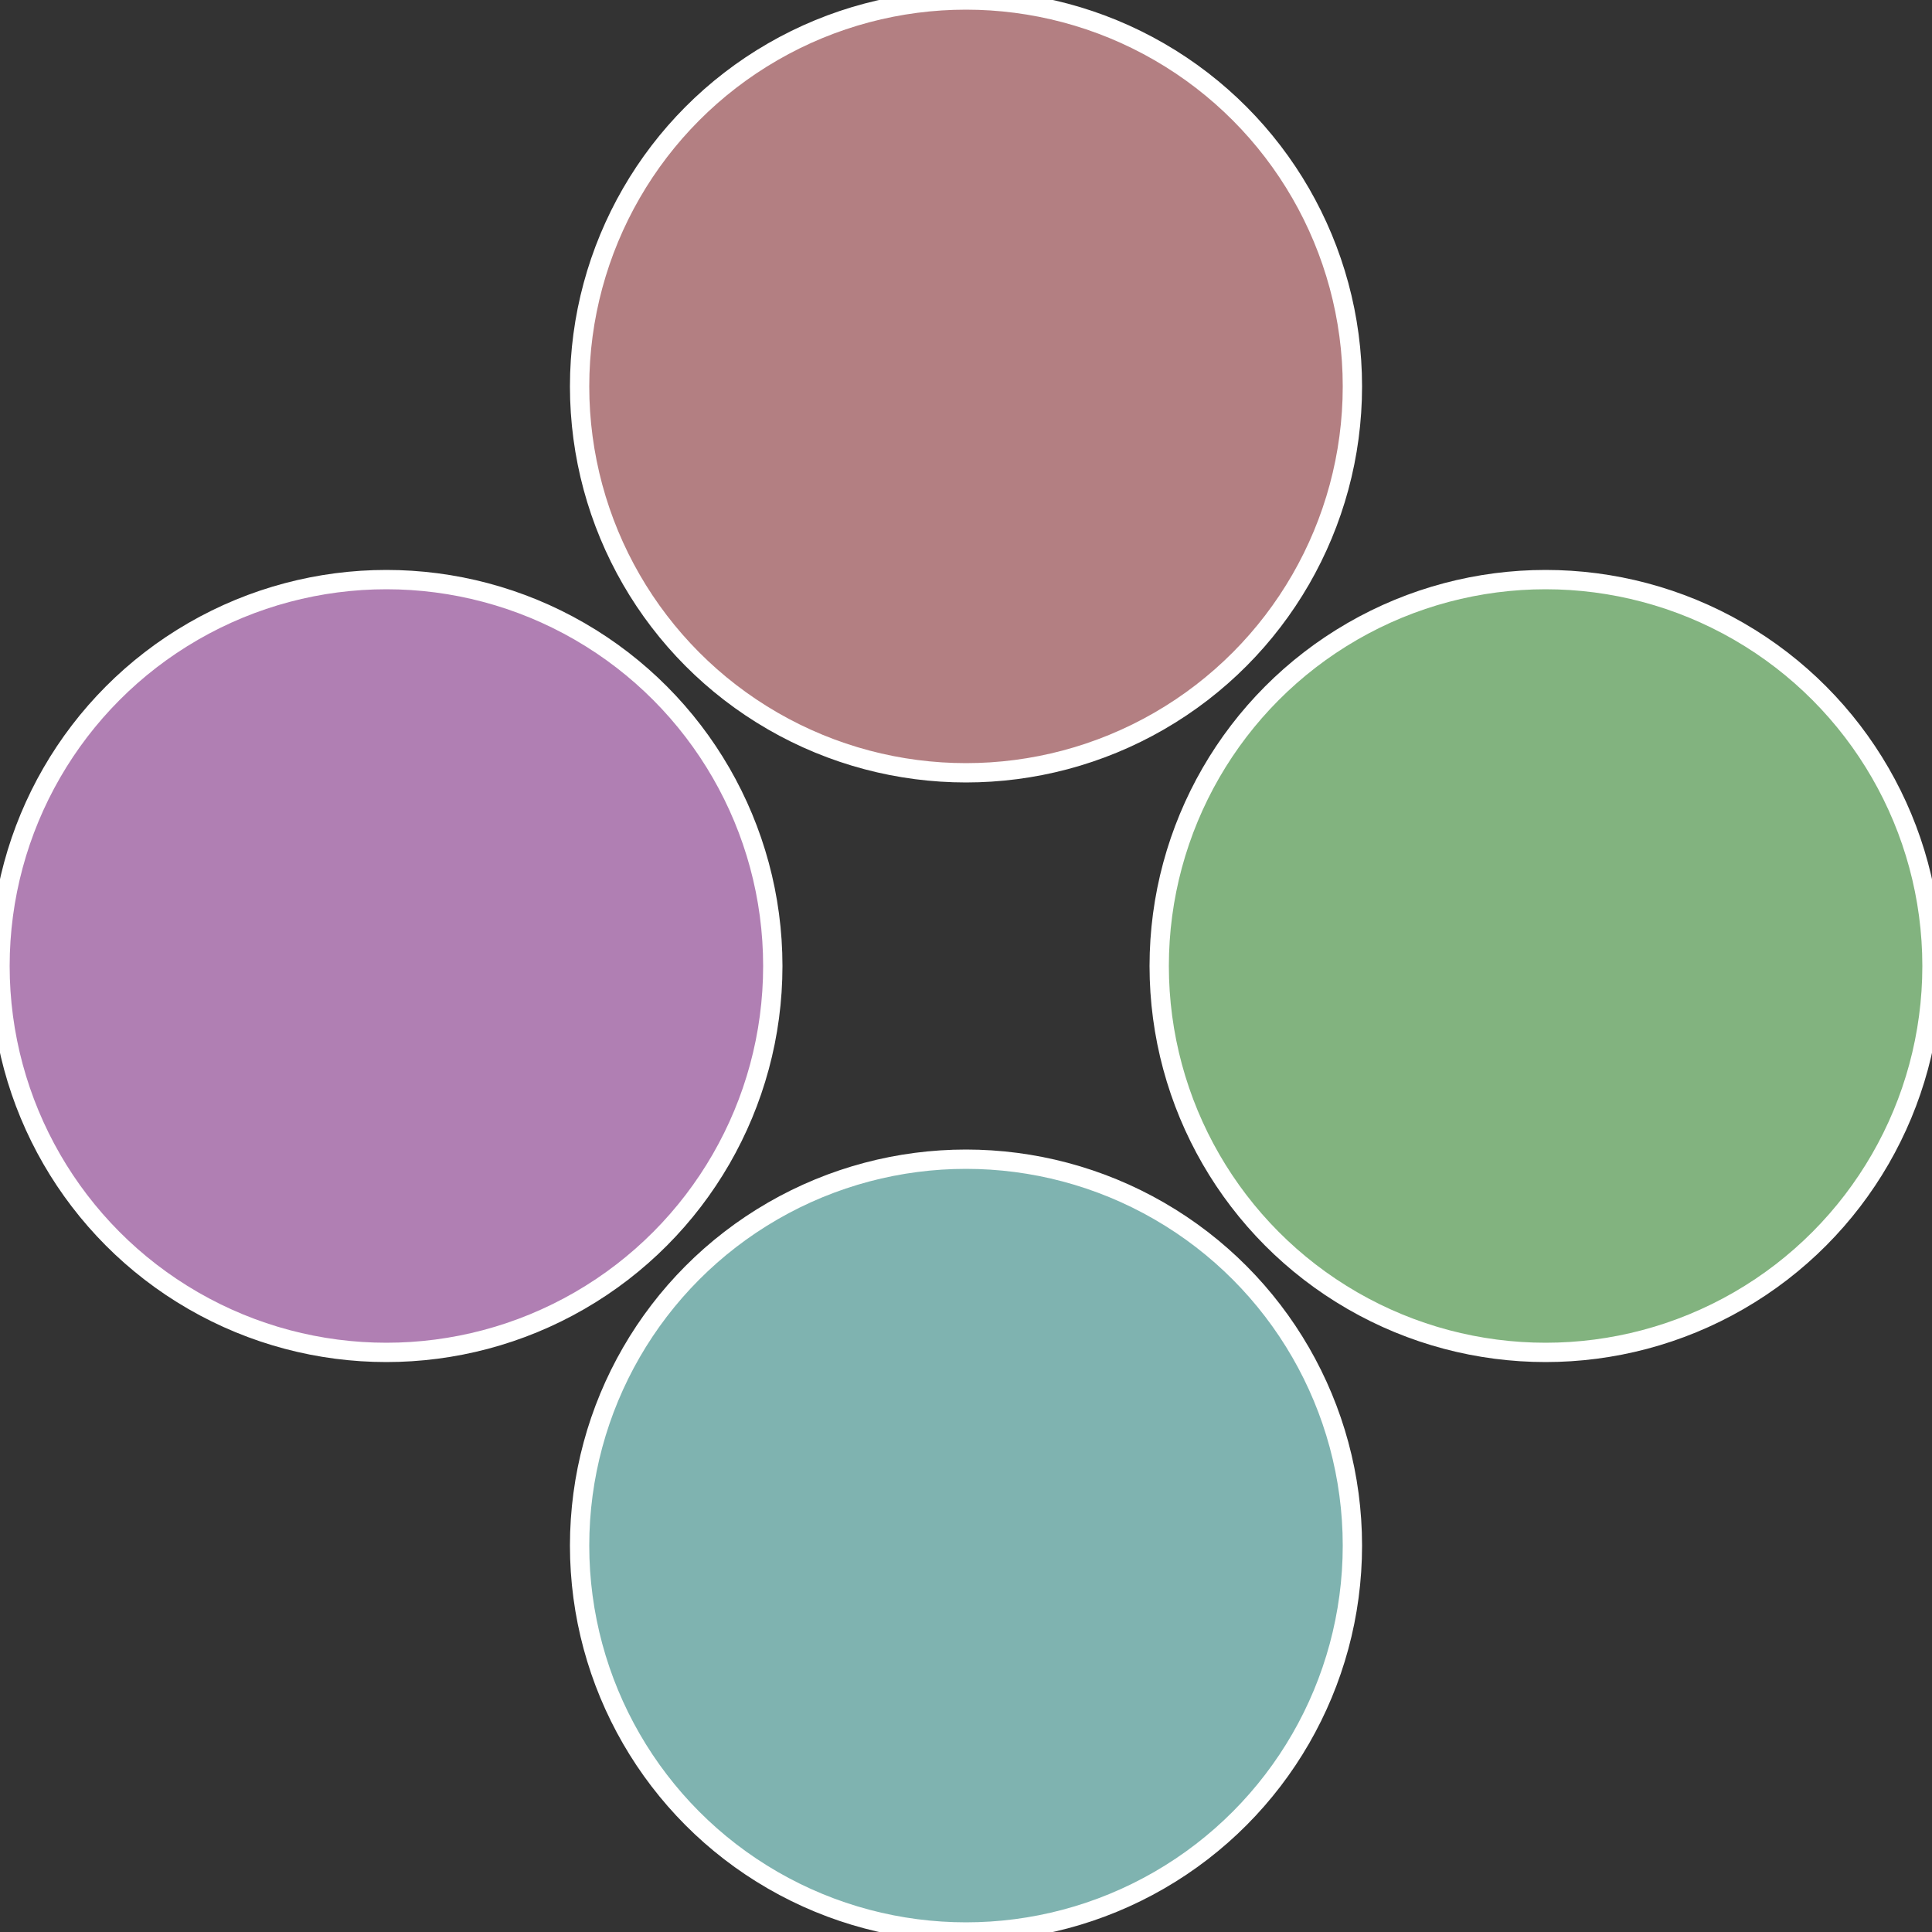<?xml version="1.0" standalone="no"?>
<svg width="500" height="500" viewBox="-1 -1 2 2" xmlns="http://www.w3.org/2000/svg">
 
                <rect x="-1" y="-1" width="2" height="2" fill="#333333" stroke="none"/>
 
                <circle cx="0.6" cy="0" r="0.4" fill="#82b37f" stroke="#fff" stroke-width="1%" />
             
                <circle cx="3.6739403974421E-17" cy="0.6" r="0.4" fill="#7fb3b0" stroke="#fff" stroke-width="1%" />
             
                <circle cx="-0.6" cy="7.3478807948841E-17" r="0.4" fill="#b07fb3" stroke="#fff" stroke-width="1%" />
             
                <circle cx="-1.1021821192326E-16" cy="-0.6" r="0.4" fill="#b37f82" stroke="#fff" stroke-width="1%" />
            </svg>
